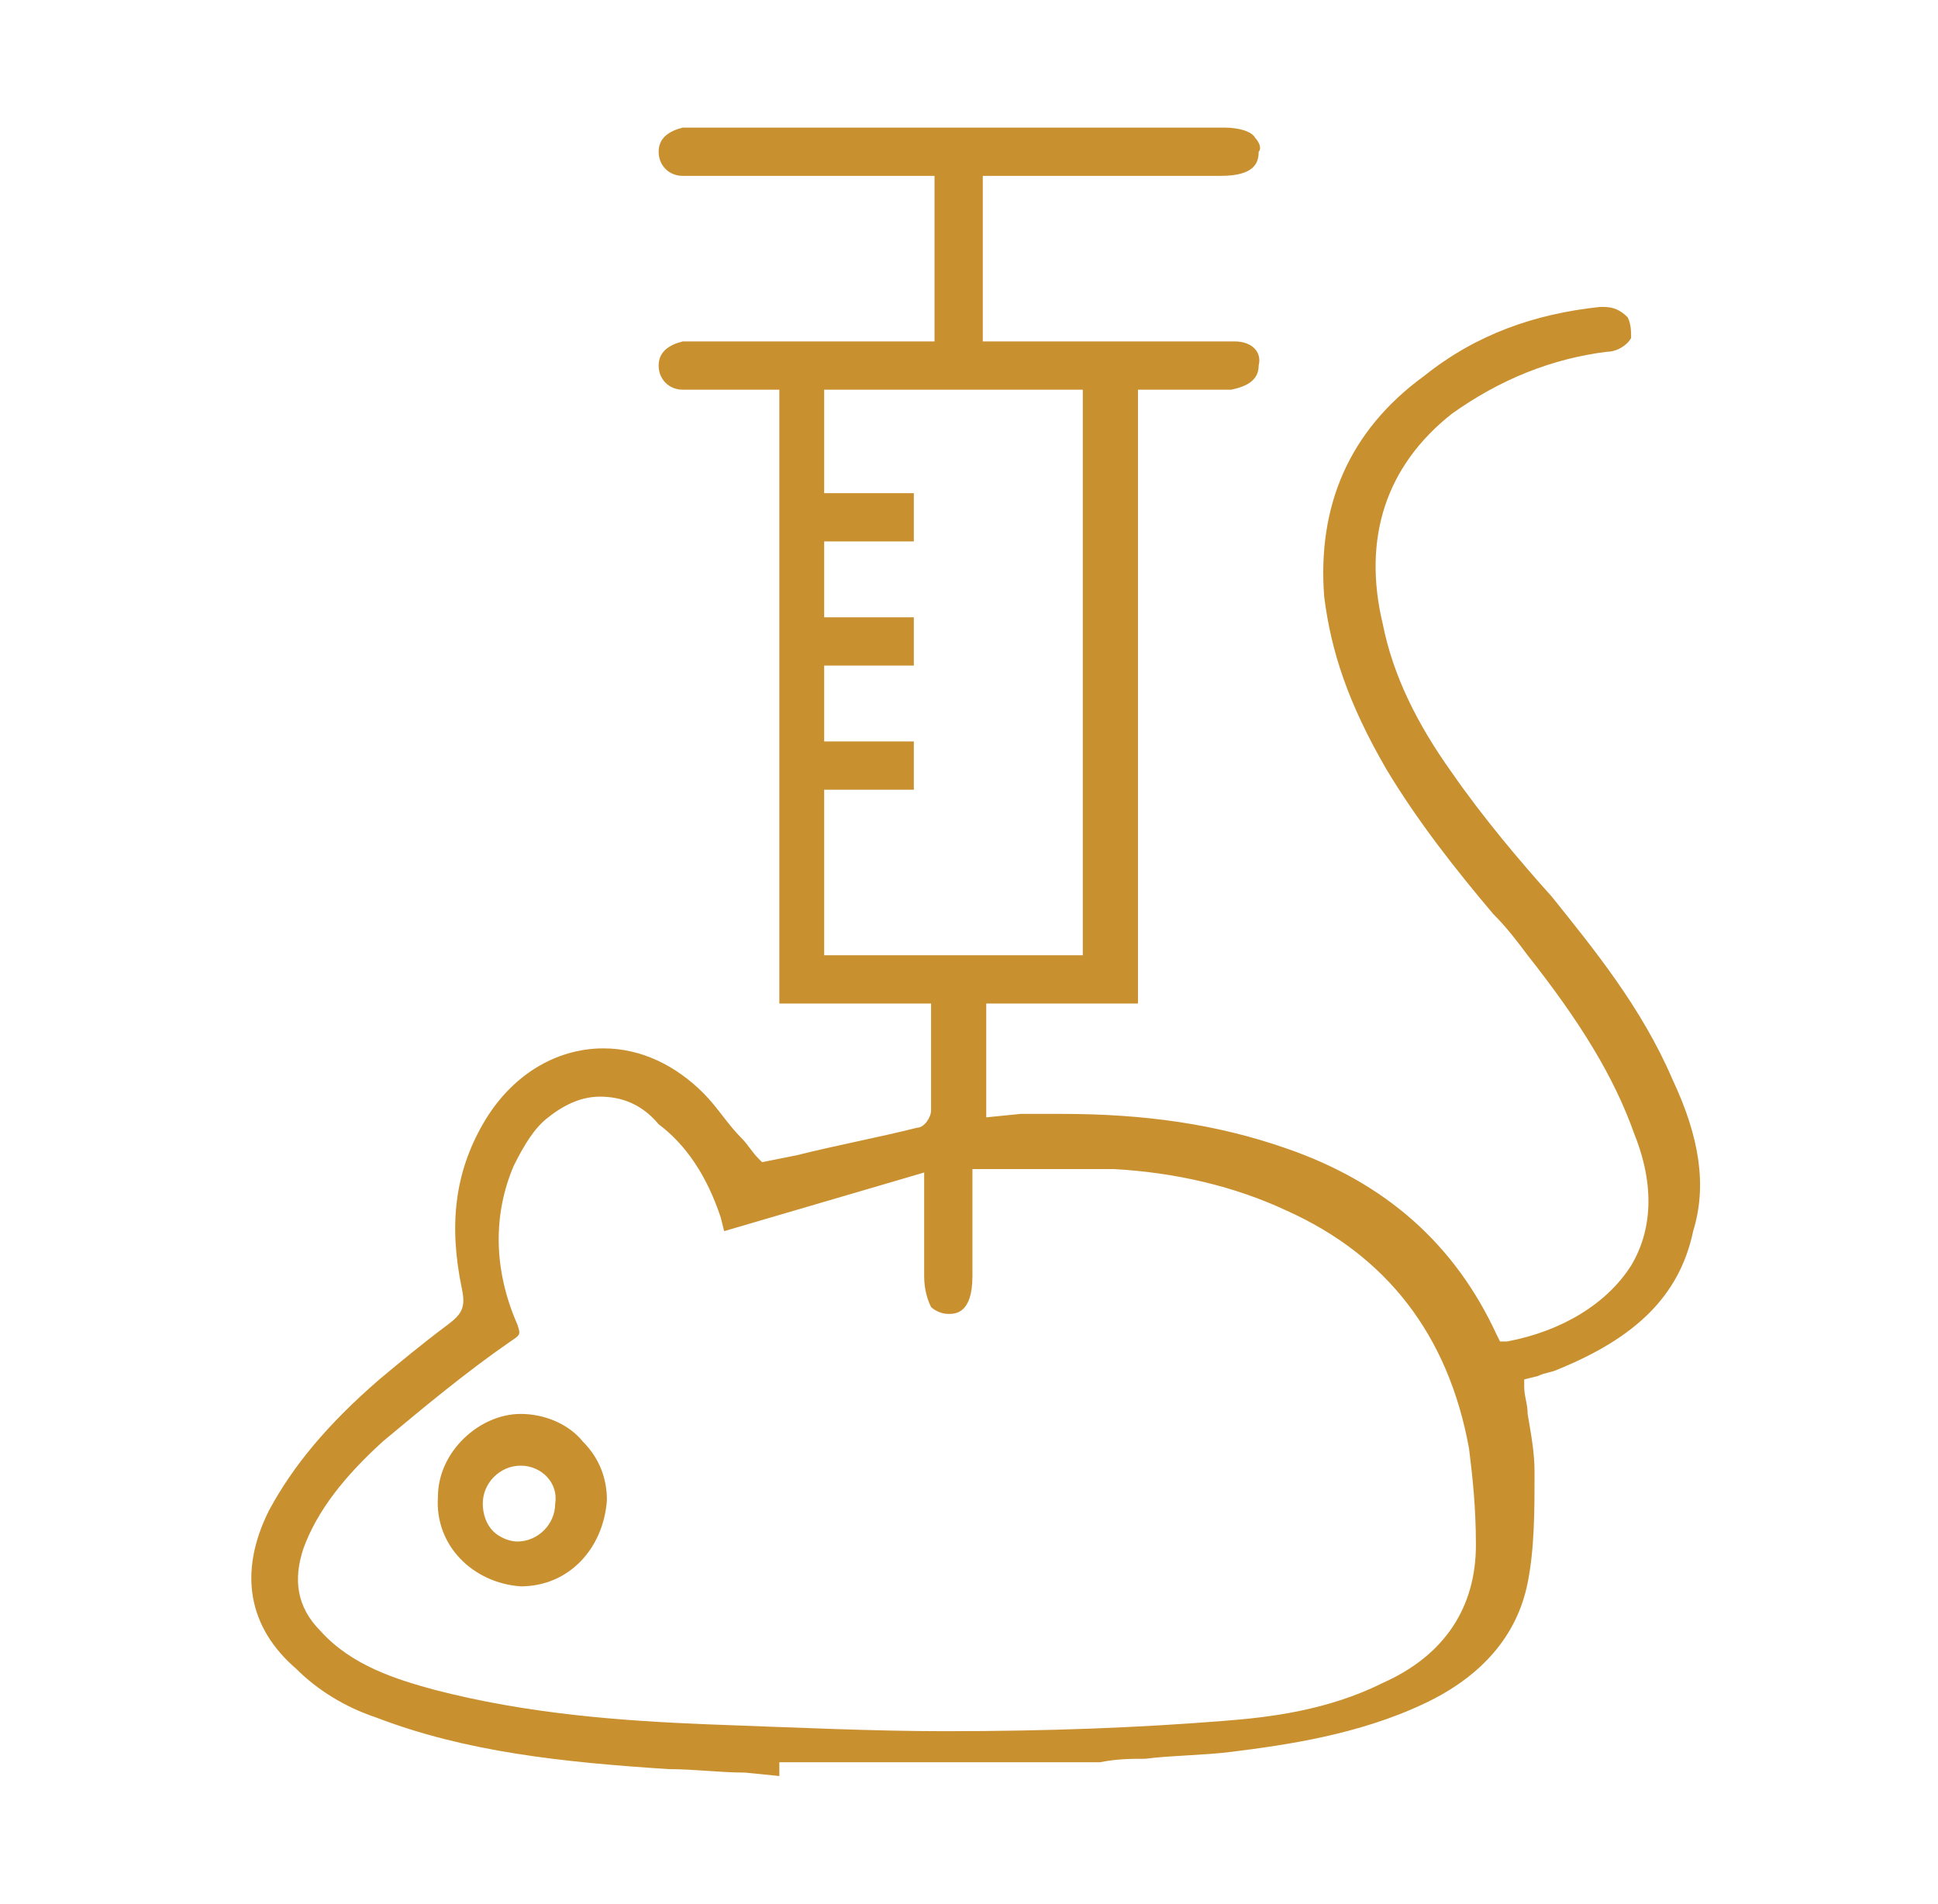 <?xml version="1.0" encoding="utf-8"?>
<!-- Generator: Adobe Illustrator 25.0.1, SVG Export Plug-In . SVG Version: 6.00 Build 0)  -->
<svg version="1.1" id="Layer_1" xmlns="http://www.w3.org/2000/svg" xmlns:xlink="http://www.w3.org/1999/xlink" x="0px" y="0px"
	 viewBox="0 0 56.2 55.2" style="enable-background:new 0 0 56.2 55.2;" xml:space="preserve">
<style type="text/css">
	.st0{fill:#C99030;}
</style>
<g>
	<path class="st0" d="M22.6,51.5l-1-0.1c-0.7,0-1.5-0.1-2.2-0.1c-3.1-0.2-5.9-0.5-8.5-1.5C10,49.5,9.2,49,8.6,48.4
		c-1.4-1.2-1.7-2.8-0.8-4.6c0.7-1.3,1.7-2.5,3.2-3.8c0.6-0.5,1.2-1,2-1.6c0.4-0.3,0.5-0.5,0.4-1c-0.4-1.9-0.2-3.4,0.6-4.8
		c0.8-1.4,2.1-2.2,3.5-2.2c1.1,0,2.1,0.5,2.9,1.3c0.4,0.4,0.7,0.9,1.1,1.3c0.2,0.2,0.3,0.4,0.5,0.6l0.1,0.1l1-0.2
		c1.2-0.3,2.3-0.5,3.5-0.8c0.2,0,0.4-0.3,0.4-0.5c0-0.7,0-1.5,0-2.2l0-0.9h-4.4V11.3l-2,0c-0.3,0-0.5,0-0.8,0
		c-0.4,0-0.7-0.3-0.7-0.7c0-0.4,0.3-0.6,0.7-0.7c0.1,0,0.1,0,0.2,0l7.1,0V5.1c0,0-7,0-7.1,0c-0.1,0-0.2,0-0.2,0
		c-0.4,0-0.7-0.3-0.7-0.7c0-0.4,0.3-0.6,0.7-0.7c0.1,0,0.1,0,0.2,0l15.5,0c0.4,0,0.8,0.1,0.9,0.3c0.1,0.1,0.2,0.3,0.1,0.4
		c0,0.3-0.1,0.7-1.1,0.7l-6.9,0v4.8c0,0,7,0,7.1,0c0.1,0,0.1,0,0.2,0c0.5,0,0.8,0.3,0.7,0.7c0,0.4-0.3,0.6-0.8,0.7c-0.3,0-0.7,0-1,0
		l-1.7,0v17.8h-4.4v3.3l1-0.1c0.4,0,0.8,0,1.2,0c2.4,0,4.5,0.3,6.5,1c2.9,1,4.9,2.8,6.1,5.4l0.1,0.2l0.2,0c1.6-0.3,2.9-1.1,3.6-2.2
		c0.6-1,0.7-2.3,0.1-3.8c-0.6-1.7-1.6-3.3-3.1-5.2c-0.3-0.4-0.6-0.8-1-1.2c-1.1-1.3-2.2-2.7-3.1-4.2c-1.1-1.9-1.6-3.4-1.8-5
		c-0.2-2.6,0.7-4.8,2.9-6.4c1.5-1.2,3.2-1.8,5.1-2l0.1,0c0.3,0,0.5,0.1,0.7,0.3c0.1,0.2,0.1,0.4,0.1,0.6c-0.1,0.2-0.4,0.4-0.7,0.4
		c-1.6,0.2-3.1,0.8-4.5,1.8c-1.9,1.5-2.6,3.6-2,6.1c0.3,1.5,1,2.9,2,4.3c0.9,1.3,2,2.6,2.9,3.6c1.2,1.5,2.6,3.2,3.5,5.3
		c0.8,1.7,1,3.1,0.6,4.4c-0.4,1.9-1.7,3.1-3.9,4c-0.2,0.1-0.4,0.1-0.6,0.2l-0.4,0.1l0,0.2c0,0.3,0.1,0.5,0.1,0.8
		c0.1,0.6,0.2,1.1,0.2,1.7c0,1.1,0,2.2-0.2,3.2c-0.3,1.5-1.3,2.7-3,3.5c-1.9,0.9-4,1.2-5.6,1.4c-0.8,0.1-1.7,0.1-2.5,0.2
		c-0.4,0-0.8,0-1.3,0.1c-0.1,0-0.3,0-0.4,0l-0.2,0H22.6z M17.4,31.8c-0.5,0-1,0.2-1.5,0.6c-0.4,0.3-0.7,0.8-1,1.4
		c-0.6,1.4-0.6,3,0.1,4.6c0.1,0.3,0.1,0.3-0.2,0.5c-1.3,0.9-2.5,1.9-3.7,2.9c-1.1,1-1.9,2-2.3,3.1c-0.3,0.9-0.2,1.7,0.5,2.4
		c0.9,1,2.2,1.4,3.3,1.7c2.7,0.7,5.4,0.9,7.9,1c2.7,0.1,4.9,0.2,6.9,0.2c3,0,5.6-0.1,8.1-0.3c1.3-0.1,3-0.3,4.6-1.1
		c1.8-0.8,2.7-2.2,2.7-4c0-1.1-0.1-2-0.2-2.8c-0.6-3.3-2.4-5.6-5.3-6.9c-1.5-0.7-3.2-1.1-5-1.2c-0.5,0-1,0-1.5,0c-0.4,0-0.8,0-1.2,0
		c-0.4,0-0.8,0-1.2,0h-0.2v3.1c0,1.1-0.5,1.1-0.7,1.1c-0.2,0-0.4-0.1-0.5-0.2c-0.1-0.2-0.2-0.5-0.2-0.9v-3l-5.8,1.7l-0.1-0.4
		c-0.4-1.2-1-2.1-1.8-2.7C18.6,32,18,31.8,17.4,31.8z M23.9,27.7h7.5V11.3h-7.5v3h2.6v1.4h-2.6v2.2h2.6v1.4h-2.6v2.2h2.6v1.4h-2.6
		V27.7z"/>
	<path class="st0" d="M15.1,46c-1.4-0.1-2.5-1.2-2.4-2.6c0-1.3,1.2-2.4,2.4-2.4c0.7,0,1.4,0.3,1.8,0.8c0.5,0.5,0.7,1.1,0.7,1.7
		C17.5,44.9,16.5,46,15.1,46L15.1,46z M15.1,42.5c-0.6,0-1.1,0.5-1.1,1.1c0,0.3,0.1,0.6,0.3,0.8c0.2,0.2,0.5,0.3,0.7,0.3
		c0.6,0,1.1-0.5,1.1-1.1C16.2,43,15.7,42.5,15.1,42.5L15.1,42.5z"/>
</g>
</svg>
